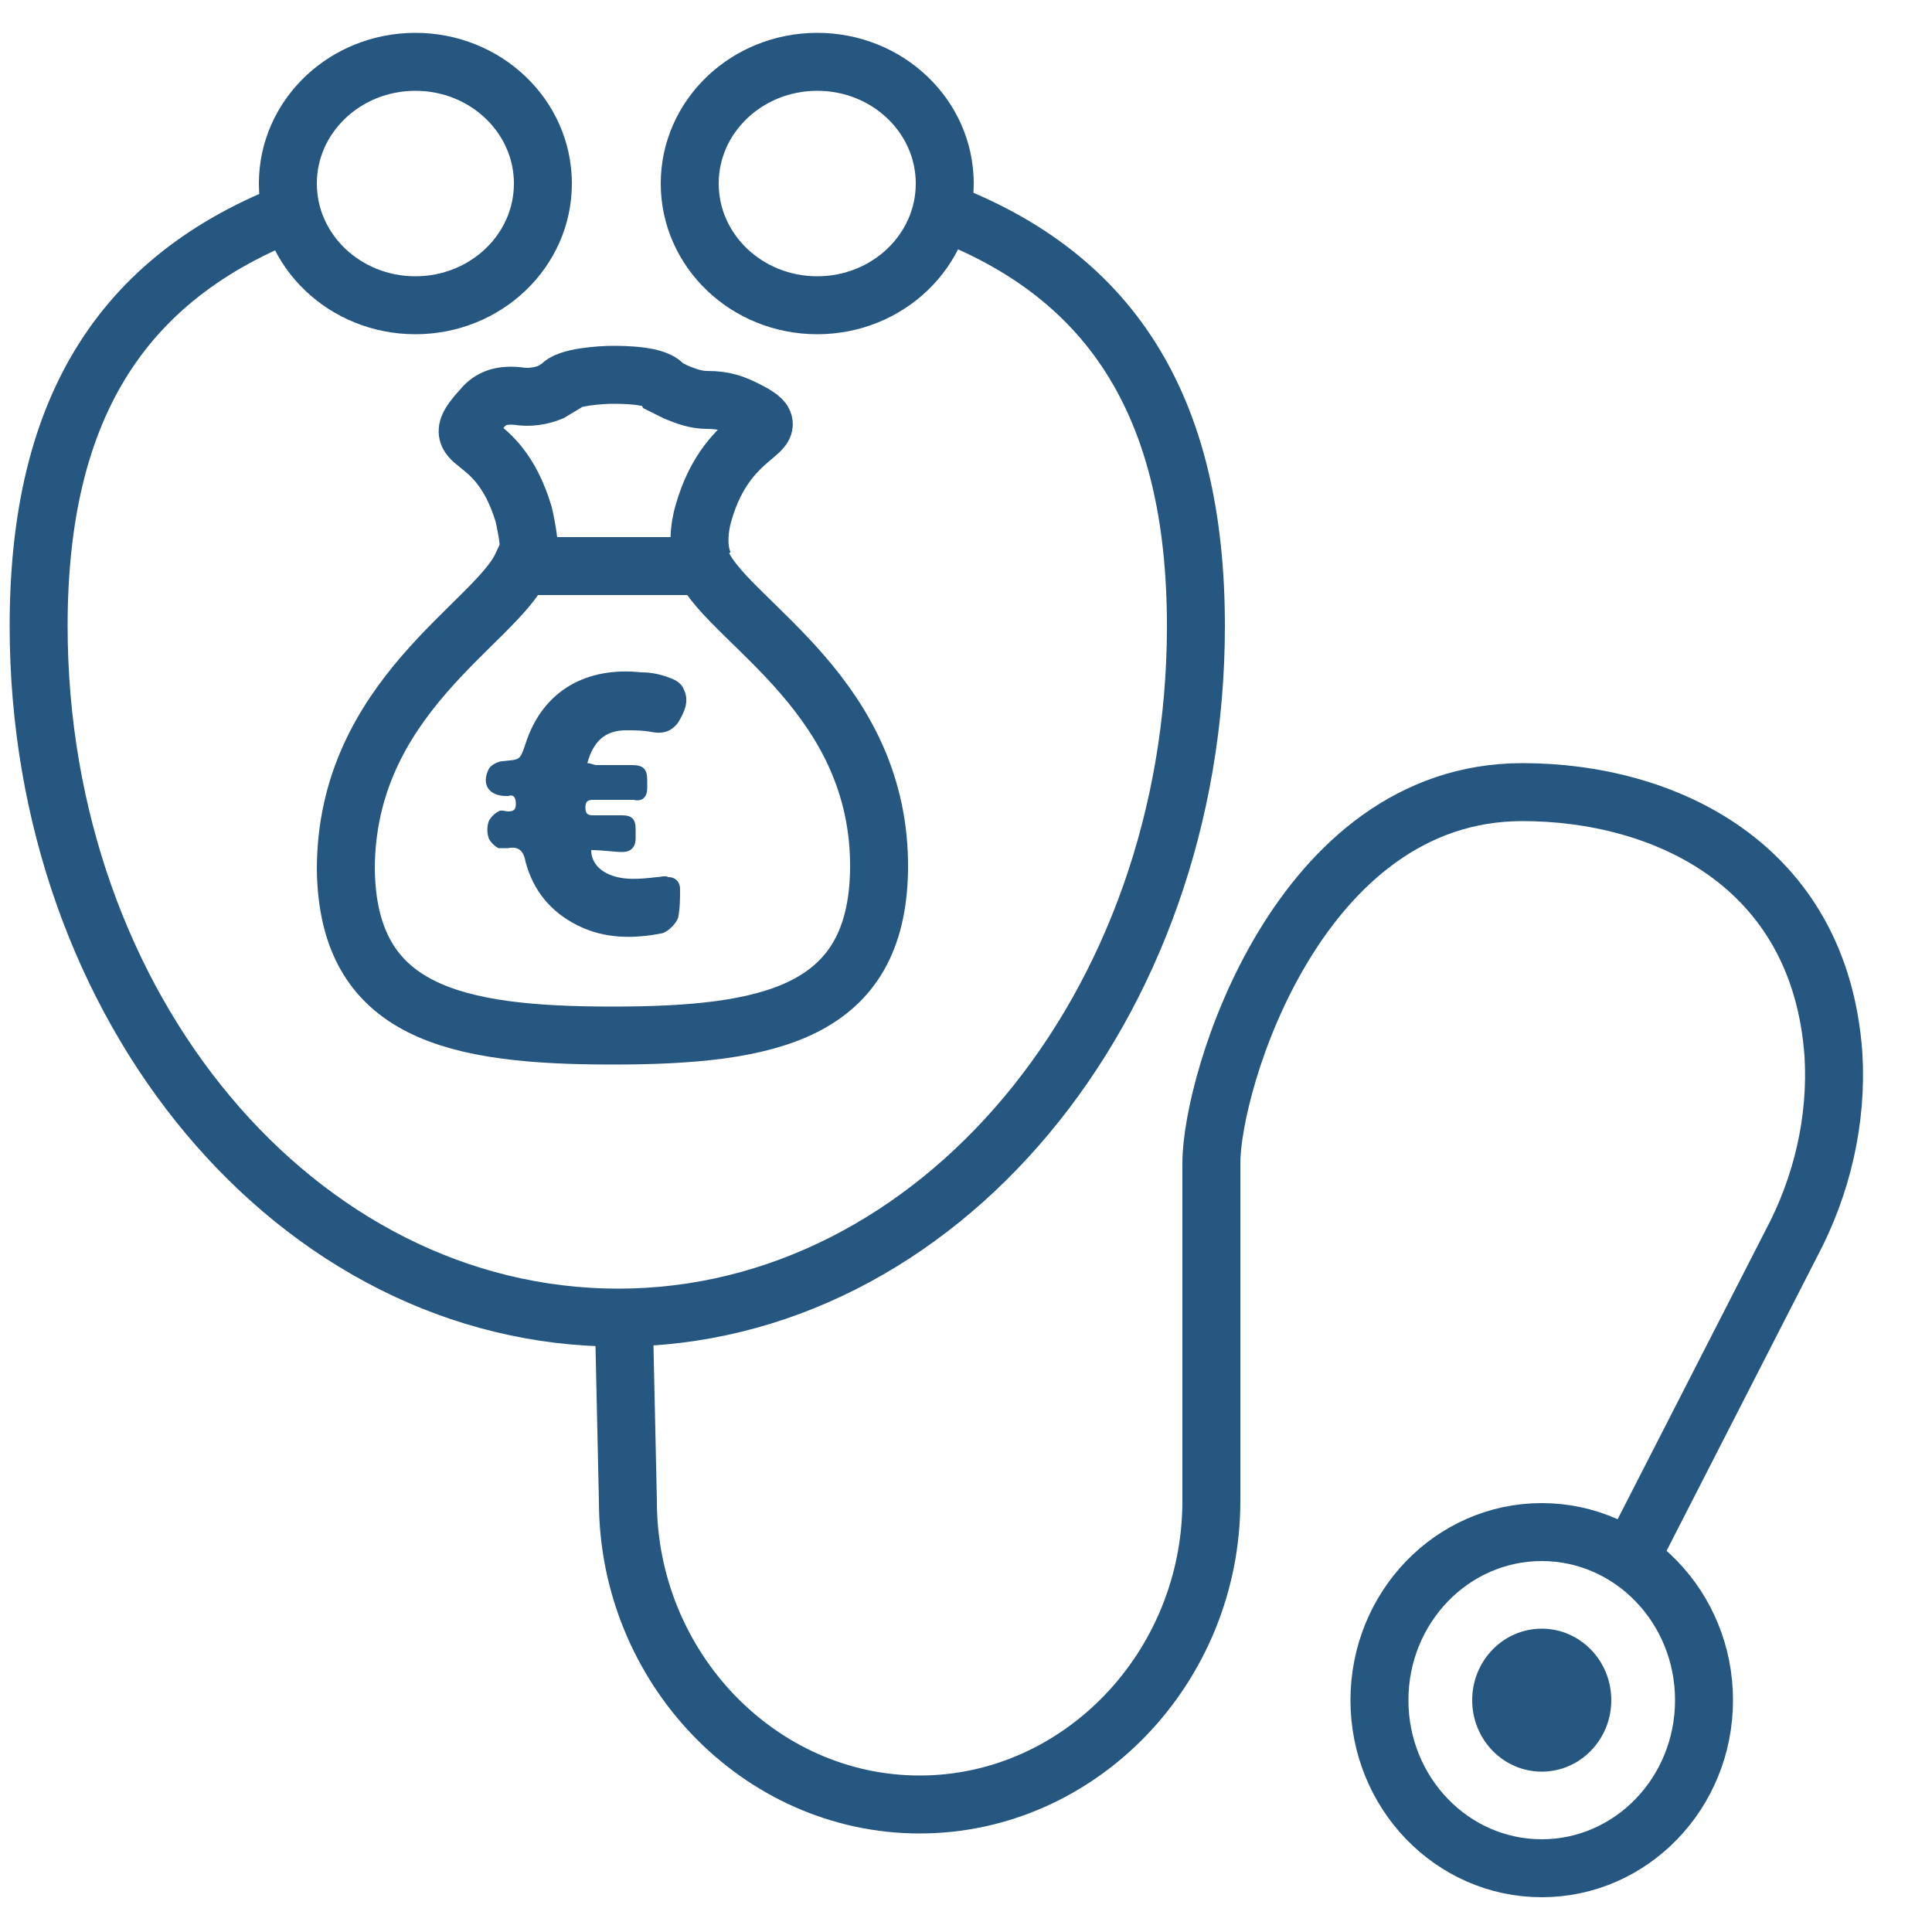 <?xml version="1.0" encoding="utf-8"?>
<svg version="1.1" id="Ebene_1" xmlns="http://www.w3.org/2000/svg" xmlns:xlink="http://www.w3.org/1999/xlink" x="0px" y="0px"
	 width="100px" height="100px" viewBox="0 0 100 100" style="enable-background:new 0 0 100 100;" xml:space="preserve">
<style type="text/css">
	.st0{fill:none;stroke:#255781;stroke-width:4;stroke-miterlimit:10;}
	.st1{fill:none;stroke:#255781;stroke-width:3;stroke-miterlimit:10;}
	.st2{fill:#255781;}
</style>
<path class="st0" d="M25.3,65.1"/>
<path class="st1" d="M27.3,29.1c0.3-0.4-0.2-2.5-0.2-2.5c-1.4-4.6-4.2-3.2-2.2-5.4c0.4-0.5,0.9-0.8,1.9-0.7c0.6,0.1,1.2,0,1.7-0.2
	l0.5-0.3c0.3-0.5,2.2-0.6,2.7-0.6c0.5,0,2.4,0,2.7,0.6l0.6,0.3c0.5,0.2,1,0.4,1.6,0.4c0.9,0,1.4,0.2,2,0.5c2.6,1.3-0.9,0.7-2.2,5.4
	c0,0-0.5,1.6,0.1,2.7"/>
<path class="st1" d="M36.4,29.3H32h-0.6H27c-1.4,3-9.1,6.8-9.1,15.7c0.1,7.4,5.6,8.6,13.8,8.6c0,0,0,0,0,0c0,0,0,0,0,0
	c8.2,0,13.7-1.2,13.8-8.6C45.6,36.1,37.9,32.3,36.4,29.3z"/>
<path class="st2" d="M30.6,44c0,0.6,0.4,1,0.8,1.2c0.8,0.4,1.7,0.3,2.6,0.2c0.2,0,0.4-0.1,0.6,0c0.4,0,0.6,0.3,0.6,0.6
	c0,0.5,0,1-0.1,1.5c-0.1,0.3-0.5,0.7-0.8,0.8c-1.5,0.3-3,0.3-4.4-0.4c-1.4-0.7-2.3-1.8-2.7-3.3c-0.1-0.6-0.4-0.8-0.9-0.7
	c-0.2,0-0.4,0-0.5,0c-0.2-0.1-0.4-0.3-0.5-0.5c-0.1-0.3-0.1-0.6,0-0.9c0.1-0.2,0.3-0.4,0.5-0.5c0.1-0.1,0.4,0,0.5,0
	c0.3,0,0.4-0.1,0.4-0.4c0-0.3-0.1-0.5-0.4-0.4c0,0-0.1,0-0.1,0c-0.9,0-1.3-0.6-0.9-1.4c0.1-0.2,0.5-0.4,0.7-0.4
	c0.9-0.1,0.9,0,1.2-0.9c0.9-2.8,3.2-4,6-3.7c0.5,0,1,0.1,1.5,0.3c0.3,0.1,0.6,0.3,0.7,0.6c0.3,0.6,0,1.2-0.3,1.7
	c-0.3,0.4-0.7,0.6-1.3,0.5c-0.5-0.1-0.9-0.1-1.4-0.1c-1.1,0-1.7,0.6-2,1.7c0.2,0,0.3,0.1,0.5,0.1c0.6,0,1.2,0,1.8,0
	c0.6,0,0.8,0.2,0.8,0.8c0,0.1,0,0.3,0,0.4c0,0.5-0.3,0.7-0.7,0.6c-0.7,0-1.4,0-2.1,0c-0.3,0-0.4,0.1-0.4,0.4c0,0.3,0.1,0.4,0.4,0.4
	c0.5,0,1,0,1.5,0c0.5,0,0.7,0.2,0.7,0.7c0,0.2,0,0.3,0,0.5c0,0.4-0.2,0.7-0.7,0.7C31.8,44.1,31.2,44,30.6,44z"/>
<g>
	<path class="st0" d="M26.3,66.9"/>
	<path class="st1" d="M84.1,81.2l8.6-16.8c1.6-3,2.4-6.4,2.2-9.8C94.2,44.7,86.1,41,78.8,41c-11.6,0-16.1,15-16.1,19.2
		c0,2.6,0,14.2,0,17.5c0,8.6-6.8,15.7-15.1,15.7s-15.1-7.1-15.1-15.7l-0.2-9.1"/>
	<ellipse class="st2" cx="79.8" cy="88" rx="3.6" ry="3.7"/>
	<ellipse class="st1" cx="79.8" cy="88" rx="8.4" ry="8.7"/>
	<path class="st1" d="M48.1,10.7C57.5,14,61.9,21,61.9,32.4c0,19.8-13.4,35.8-29.9,35.8c-16.6,0-30-16-30-35.8
		C2,21,6.4,14.1,15.8,10.7"/>
	<ellipse class="st1" cx="42.3" cy="9.5" rx="6.6" ry="6.3"/>
	<ellipse class="st1" cx="21.5" cy="9.5" rx="6.6" ry="6.3"/>
</g>
</svg>
